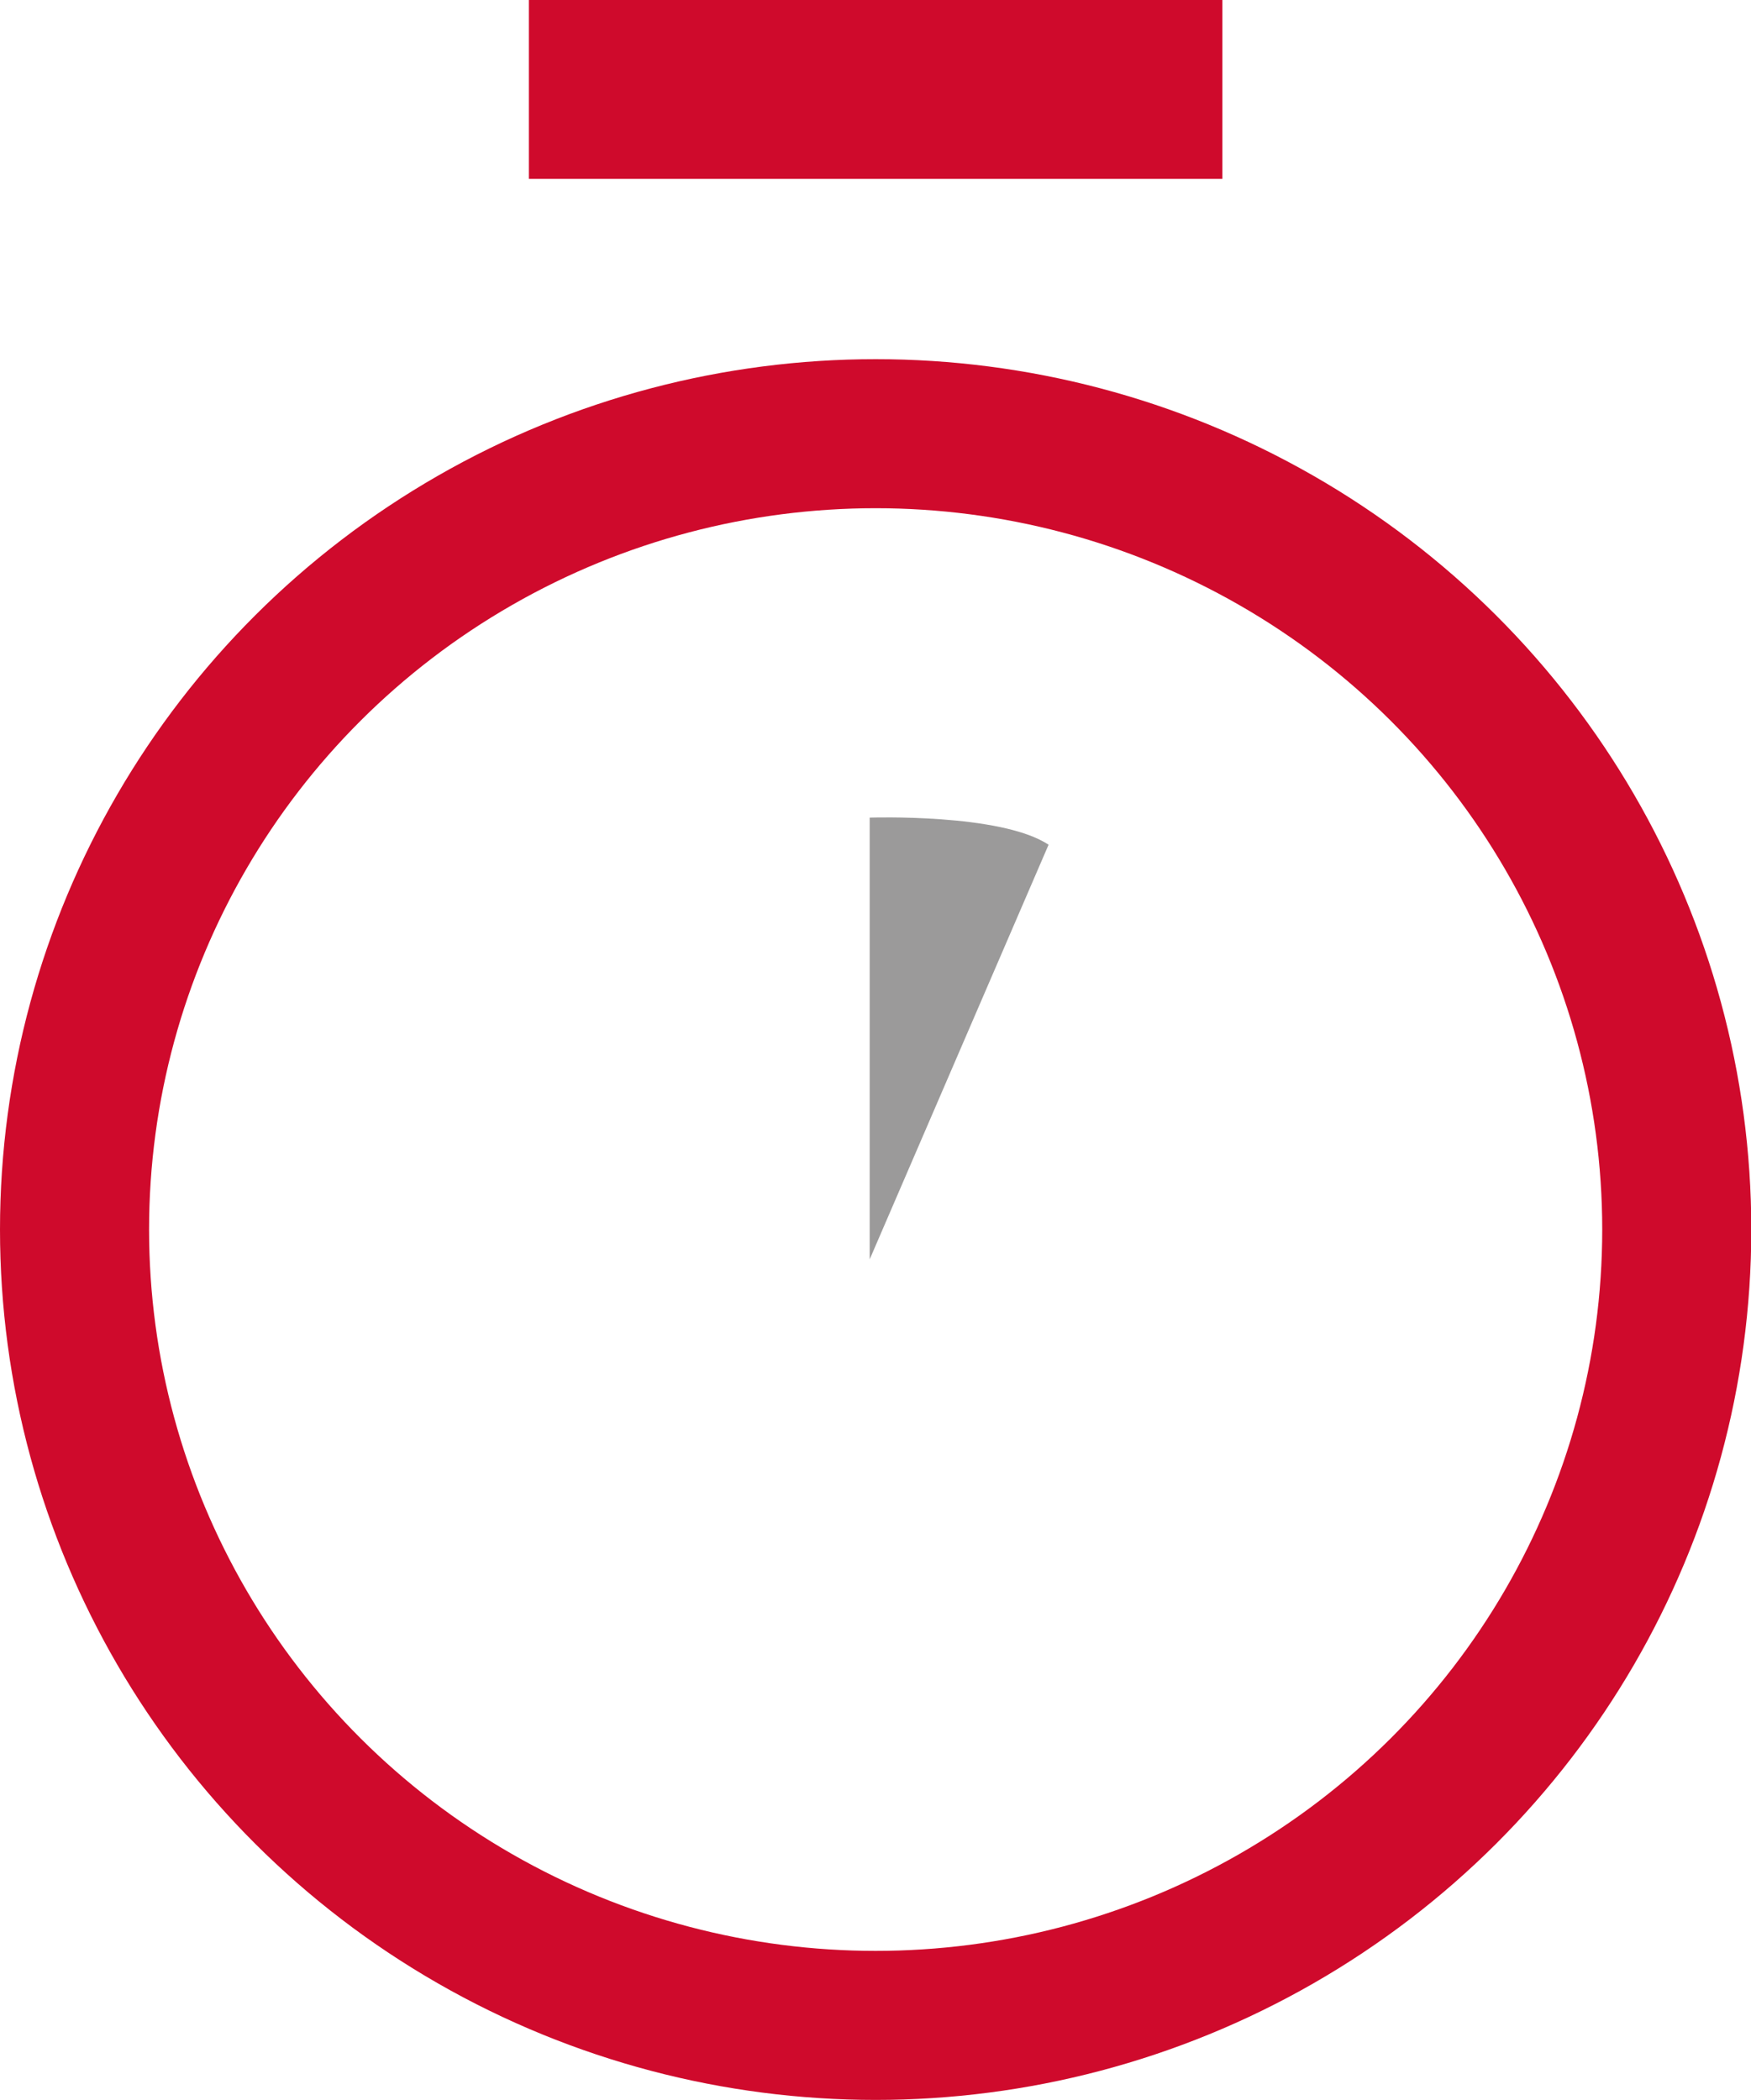 <svg xmlns="http://www.w3.org/2000/svg" viewBox="0 0 58.73 70.45"><defs><style>.cls-1,.cls-2{fill:none;stroke:#cf0a2c;stroke-miterlimit:10;}.cls-1{stroke-width:5px;}.cls-2{stroke-width:6px;}.cls-3{fill:#9b9a9a;}</style></defs><title>Fichier 10</title><g id="Calque_2" data-name="Calque 2"><g id="Calque_1-2" data-name="Calque 1"><ellipse class="cls-1" cx="29.37" cy="41.25" rx="26.87" ry="26.7"/><line class="cls-2" x1="17.74" y1="3" x2="41" y2="3"/><path class="cls-3" d="M29.17,27.43s4.41-.15,6,.91l-6,13.91Z"/></g></g></svg>